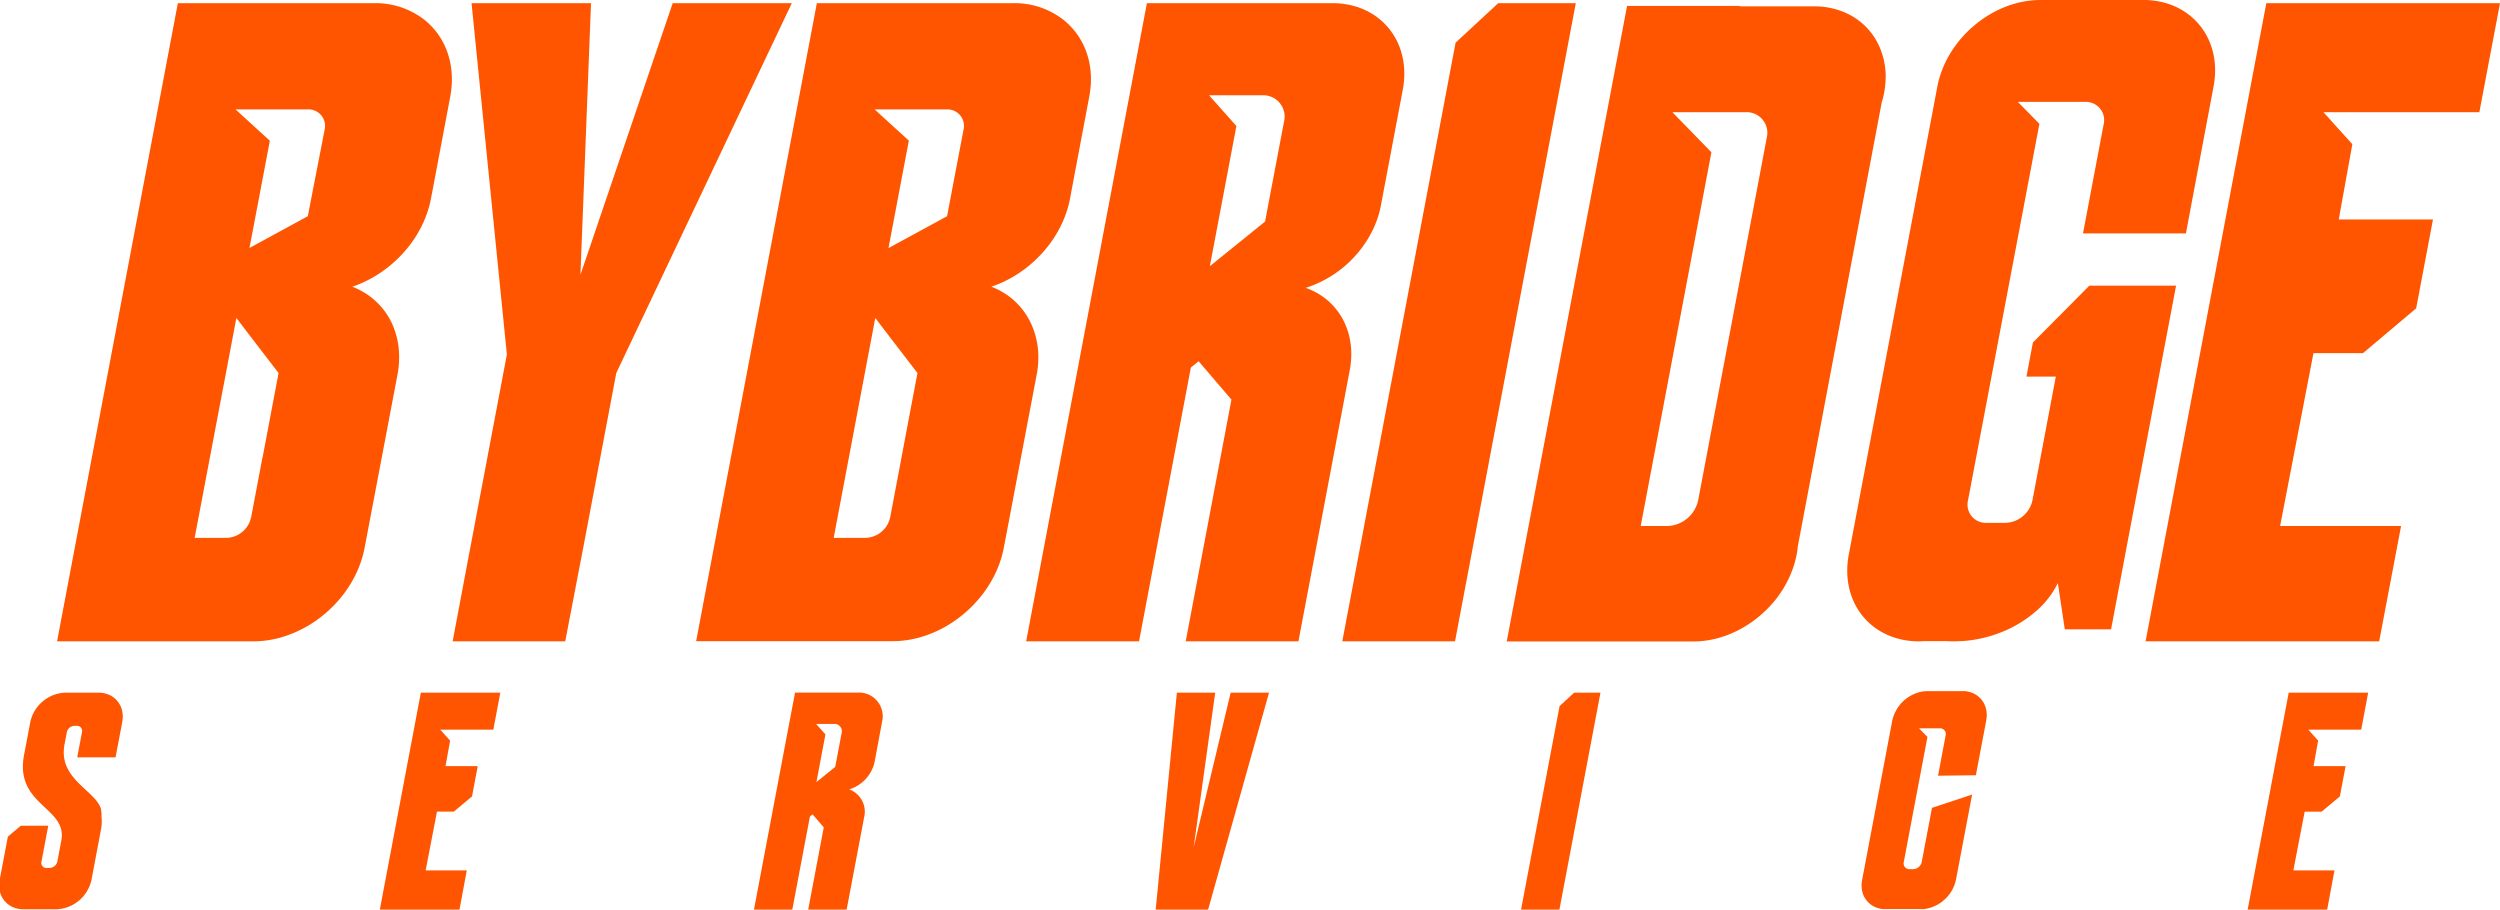 <svg xmlns="http://www.w3.org/2000/svg" viewBox="0 0 685.56 249.44"><defs><style>.cls-1{fill:#ff5400;}</style></defs><g id="Layer_2" data-name="Layer 2"><g id="Layer_1-2" data-name="Layer 1"><path class="cls-1" d="M118.29,53.8c0,.22-.07.43-.11.65-1.68,8.86-7.64,16.67-15.34,21.28a31.71,31.71,0,0,1-6.23,2.89,20.49,20.49,0,0,1,5.14,2.89,19.58,19.58,0,0,1,5.7,7.11,21.86,21.86,0,0,1,2,9.42,25.47,25.47,0,0,1-.46,4.76l-9,47.39c-1.67,8.86-7.63,16.67-15.33,21.29a32.63,32.63,0,0,1-7.34,3.24,28,28,0,0,1-7.87,1.15H15.65L48.77.87h53.87a21.8,21.8,0,0,1,13.54,4.4c5.95,4.61,8.95,12.42,7.28,21.28l-5,26.47-.15.74ZM72,125.51l4.39-23.22c-2.92-3.8-9.69-12.59-11.48-15h-.11l-.28,1.45-1.28,6.8L53.85,145l-.48,2.5h8.78a7.15,7.15,0,0,0,6.72-5.65l2.71-14.33.37-2ZM89,35.69A4.55,4.55,0,0,0,84.36,30H64.59L74,38.6,68.41,68h0l16-8.71Z"></path><path class="cls-1" d="M217.13.87,169,102.29l-8.8,46.51L155,175.87H124.13L128,155.31,139,97.2,129.31.87h32.76l-2.9,74.5L184.47.87Z"></path><path class="cls-1" d="M293.54,53.8c0,.22-.07.43-.11.65-1.68,8.86-7.64,16.67-15.34,21.28a31.79,31.79,0,0,1-6.24,2.89A20.37,20.37,0,0,1,277,81.51a19.55,19.55,0,0,1,5.69,7.11A21.87,21.87,0,0,1,284.74,98a25.47,25.47,0,0,1-.46,4.76l-9,47.39c-1.68,8.86-7.64,16.67-15.34,21.29a32.36,32.36,0,0,1-7.33,3.24,28,28,0,0,1-7.87,1.15H190.9L224,.87h53.87a21.76,21.76,0,0,1,13.54,4.4c5.95,4.61,9,12.42,7.28,21.28l-5,26.47c0,.25-.09.49-.14.74ZM247.2,125.51l4.39-23.22c-2.92-3.8-9.69-12.59-11.48-15H240l-.27,1.45-1.29,6.8L229.09,145l-.47,2.5h8.77a7.14,7.14,0,0,0,6.72-5.65l2.72-14.33.37-2Zm17-89.82A4.54,4.54,0,0,0,259.61,30H239.84l9.38,8.56L243.65,68h.06l16-8.71Z"></path><path class="cls-1" d="M365.39.87c13.14,0,21.77,10.65,19.28,23.78l-6,31.7a23.78,23.78,0,0,1-.72,2.91h0a28.19,28.19,0,0,1-1.72,4.23,31,31,0,0,1-18.17,15.45c8.9,3.12,14.06,12.06,12.07,22.59l-14.07,74.34H325.15l12.54-66.29-9-10.52-2.13,1.73-14.21,75.08H281.4L308.66,31.78h0L314.51.87ZM352.1,33.42a5.87,5.87,0,0,0-5.92-7.3H331.54l7.51,8.44L331.77,73l2.14-1.73,13-10.51Z"></path><path class="cls-1" d="M432.12.87,399,175.87H368.09L399.16,11.7c3.47-3.24,8.1-7.52,11.69-10.83Z"></path><path class="cls-1" d="M516.08,27.73,493,149.84a22.33,22.33,0,0,1-.32,2.26c-.14.76-.32,1.51-.53,2.25A29.59,29.59,0,0,1,484.61,167c-5.39,5.43-12.73,8.9-20.23,8.9h-51.2l33-174.28h30.91l0,.11h20.29c7.5,0,13.54,3.47,16.87,8.89a20.28,20.28,0,0,1,2.73,12.62,22.33,22.33,0,0,1-.32,2.26c-.14.76-.32,1.51-.53,2.26Zm-31.6,10.09a5.68,5.68,0,0,0-5.73-7.06H458.6l10.71,11L449.92,144.25h7.35a8.94,8.94,0,0,0,8.41-7.07Z"></path><path class="cls-1" d="M571.21,64l5.66-29.88a5,5,0,0,0-5-6.18H553.34l5.89,6s0,.1,0,.15L539.68,137.19a5,5,0,0,0,5,6.19H550a7.83,7.83,0,0,0,7.35-6.19l6.41-33.92h-8.06l1.77-9.35,10-10.06,5.48-5.53h23.78l-17.83,94.25H566.22l-1.91-12.68a24.34,24.34,0,0,1-6.11,7.81,33,33,0,0,1-10.46,6.06c-.5.19-1,.36-1.52.51a34.78,34.78,0,0,1-8.48,1.54c-.63,0-1.26.05-1.9.05s-1.26,0-1.88-.05h-6.1c-.53,0-1.07.05-1.6.05s-1.06,0-1.58-.05-.77-.06-1.14-.11c-.59-.07-1.16-.15-1.73-.27-10.56-2.11-17-11.76-14.83-23.34L531.26,23.78C533.37,12.65,542.79,3.3,553.61.71c.44-.1.88-.2,1.32-.28A25.43,25.43,0,0,1,559.54,0h28.21c.74,0,1.46,0,2.17.1a21.54,21.54,0,0,1,3.49.61C603.25,3.3,609.14,12.65,607,23.78L599.43,64Z"></path><path class="cls-1" d="M637.14,30.76l7.93,8.79-3.73,20.63h25.84l-4.61,24.37L648,96.83H634.41l-9.15,47.42h33.17l-6,31.62H588.37L621.48.87h64.08L679.9,30.76Z"></path><path class="cls-1" d="M33.52,198l-1.83,9.67H21.18l1.3-6.88a1.41,1.41,0,0,0-1.42-1.75h-.65a2.2,2.2,0,0,0-2.08,1.75l-.55,2.89c-2.17,9.77,8.06,12.81,9.87,18a1.6,1.6,0,0,1,.05.21c0,.06,0,.12.05.18a.85.85,0,0,0,0,.17l0,.17c0,.15.06.3.09.45l0,.2,0,.15a1,1,0,0,1,0,.16l0,.21,0,.2c0,.06,0,.12,0,.18h0a11.48,11.48,0,0,1,0,2.52v0a8.85,8.85,0,0,1-.15,1l-2.6,13.79a10.24,10.24,0,0,1-9.62,8.08h-9c-4.47,0-7.4-3.62-6.56-8.08l2.25-11.84,3.56-3h7.51l-1.84,9.76A1.4,1.4,0,0,0,13,238h.64a2.22,2.22,0,0,0,2.09-1.75l1.09-5.78c1.71-9.21-13.07-9.58-10.16-23.77,0,0,1.65-8.71,1.65-8.71A10.22,10.22,0,0,1,18,189.94h9C31.43,189.94,34.36,193.56,33.52,198Z"></path><path class="cls-1" d="M120.74,200.1l2.69,3-1.26,7H131l-1.56,8.29-5,4.18h-4.61l-3.11,16.12H128l-2,10.75H104.16l11.25-59.5H137.2l-1.92,10.16Z"></path><path class="cls-1" d="M241.87,198l-2,10.78c-.07.34-.15.67-.25,1h0a10.23,10.23,0,0,1-6.76,6.69,6.5,6.5,0,0,1,4.1,7.68l-4.79,25.28H221.63l4.27-22.54-3.07-3.58-.73.59-4.83,25.53H206.76l9.27-49h0l2-10.51h17.3A6.5,6.5,0,0,1,241.87,198Zm-11.07,3a2,2,0,0,0-2-2.48h-5l2.55,2.87-2.47,13.08.72-.58,4.43-3.58Z"></path><path class="cls-1" d="M348,189.94l-16.71,59.5H316.92l5.81-59.5h10.51l-5.92,42.48,10.16-42.48Z"></path><path class="cls-1" d="M438.89,189.94l-11.26,59.5H417.11l10.57-55.82c1.18-1.1,2.75-2.56,4-3.68Z"></path><path class="cls-1" d="M531.46,212.72l2.07-11a1.57,1.57,0,0,0-1.59-2h-5.7l2.31,2.37-6.48,34.26a1.58,1.58,0,0,0,1.59,2h1a2.48,2.48,0,0,0,2.33-2l2.81-14.82,11-3.65-4.43,23.4a10.31,10.31,0,0,1-8.67,8l-.19,0h-.21a4.87,4.87,0,0,1-.54,0,4.78,4.78,0,0,1-.54,0h-8.52a4.78,4.78,0,0,1-.54,0,4.87,4.87,0,0,1-.54,0l-.38,0-.59-.09c-3.59-.72-5.79-4-5-7.94l8.25-43.63a10.37,10.37,0,0,1,7.6-7.85l.45-.09a8.27,8.27,0,0,1,1.57-.15h9.59c.25,0,.5,0,.74,0a7.58,7.58,0,0,1,1.19.21c3.34.88,5.34,4.06,4.63,7.85l-2.84,15Z"></path><path class="cls-1" d="M633,200.1l2.69,3-1.26,7h8.78l-1.56,8.29-5,4.18H632l-3.11,16.12h11.28l-2,10.75H616.36l11.26-59.5h21.79l-1.92,10.16Z"></path></g></g></svg>